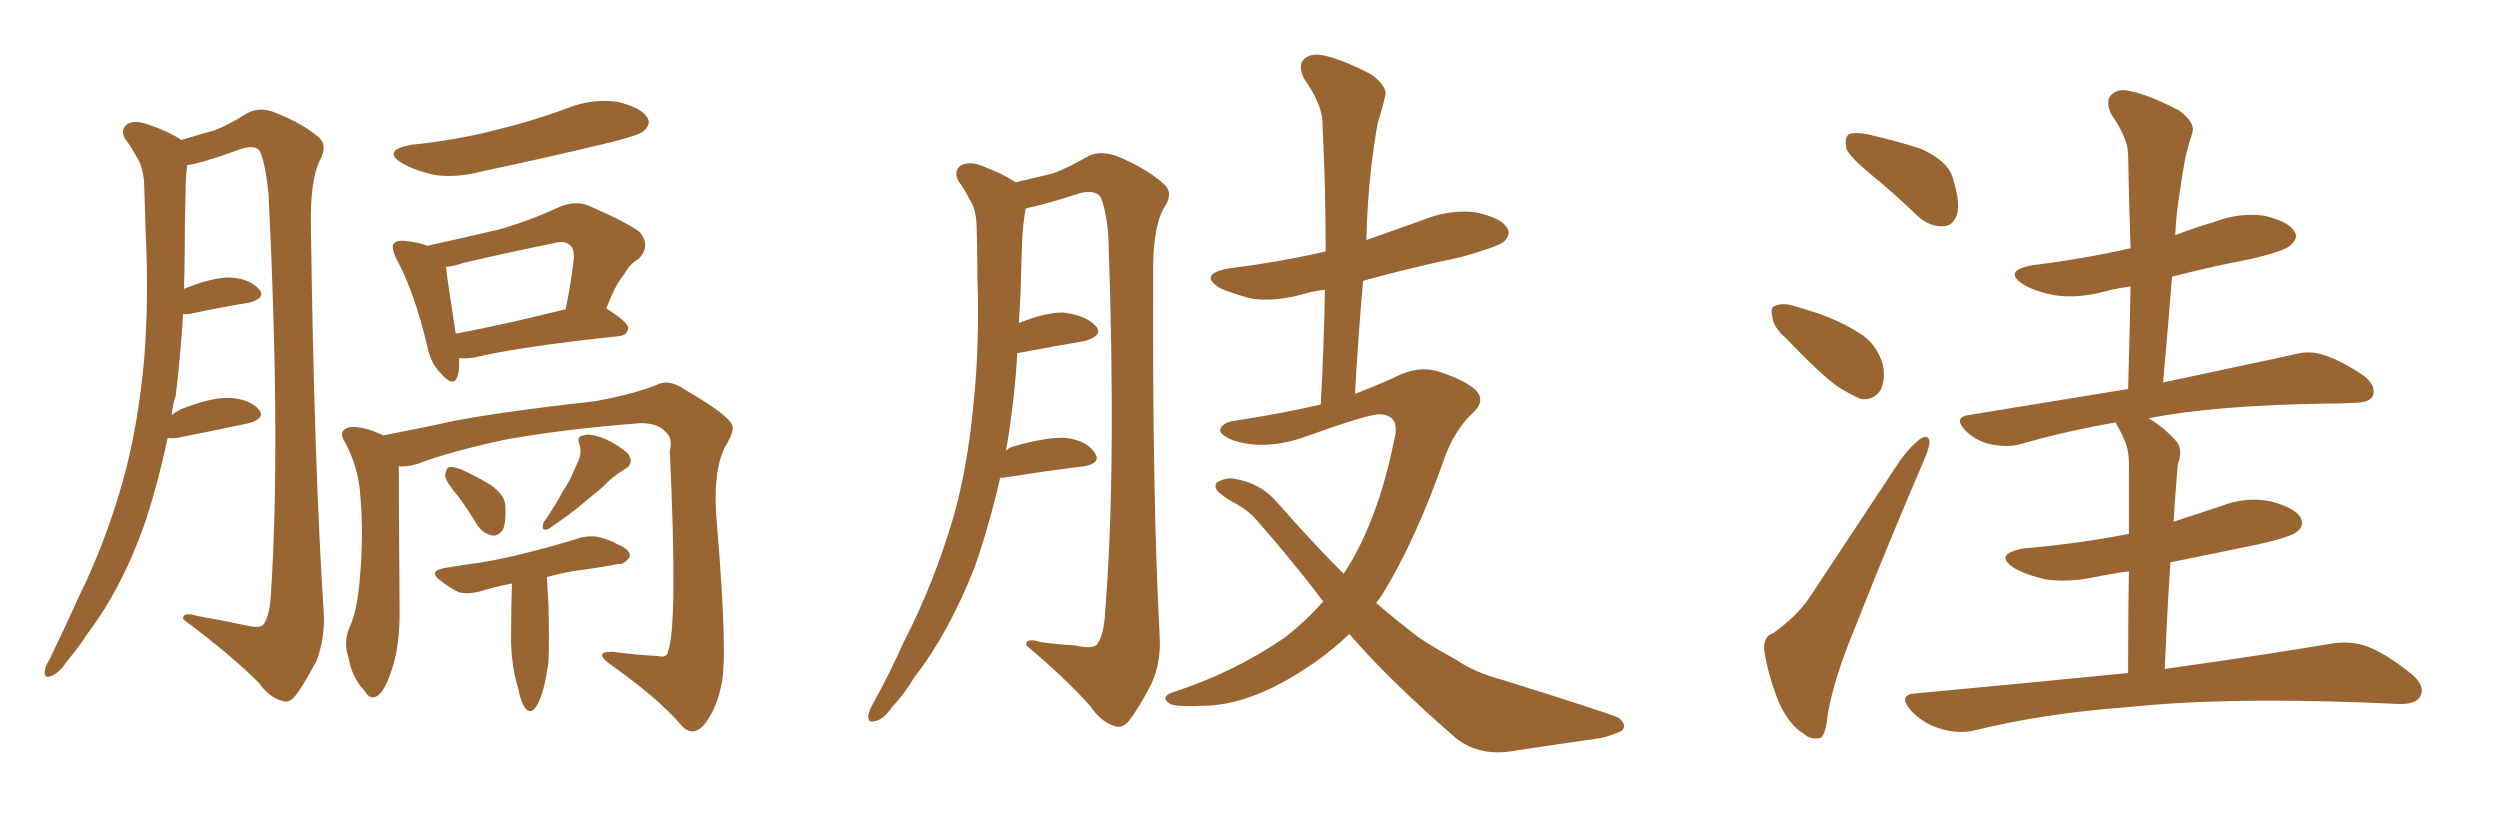 <svg xmlns="http://www.w3.org/2000/svg" xmlns:xlink="http://www.w3.org/1999/xlink" width="450" height="150"><path fill="#996633" padding="10" d="M30.18 78.81L30.18 78.81Q28.56 86.57 26.22 93.75L26.22 93.75Q22.12 105.62 15.82 113.96L15.82 113.96Q14.21 116.46 12.01 119.09L12.01 119.09Q10.55 121.29 9.08 121.73L9.08 121.73Q7.91 122.17 8.06 120.70L8.06 120.70Q8.20 119.82 8.79 118.95L8.79 118.95Q11.57 113.23 14.21 107.37L14.21 107.37Q19.34 96.97 22.56 84.96L22.56 84.96Q24.90 75.88 25.93 64.89L25.93 64.89Q26.81 54.20 26.22 41.89L26.22 41.89Q26.07 36.77 25.93 32.67L25.93 32.67Q25.63 29.74 24.61 28.27L24.61 28.27Q23.58 26.37 22.56 25.05L22.56 25.05Q21.53 23.29 23.00 22.27L23.00 22.27Q24.46 21.53 27.10 22.56L27.10 22.56Q30.47 23.73 32.67 25.20L32.67 25.20Q36.47 24.02 38.67 23.44L38.67 23.44Q41.02 22.56 44.53 20.36L44.53 20.36Q46.73 19.19 49.37 20.21L49.37 20.21Q54.35 22.12 57.42 24.76L57.42 24.76Q59.03 26.22 57.57 28.86L57.57 28.86Q55.81 32.52 55.96 40.58L55.96 40.58Q56.54 83.94 58.30 110.74L58.30 110.74Q58.45 114.99 56.98 118.95L56.98 118.95Q54.64 123.34 53.17 125.24L53.17 125.24Q52.00 126.71 50.68 126.12L50.68 126.12Q48.49 125.54 46.58 122.90L46.58 122.90Q41.46 117.77 32.96 111.47L32.96 111.47Q32.81 110.01 35.60 110.89L35.60 110.89Q39.84 111.62 43.95 112.50L43.95 112.50Q46.88 113.23 47.46 112.35L47.46 112.35Q48.63 110.60 48.78 106.64L48.78 106.64Q50.54 79.54 48.34 35.01L48.34 35.01Q47.90 30.18 46.88 27.39L46.88 27.39Q46.14 25.93 43.36 26.81L43.36 26.81Q39.84 28.13 36.33 29.15L36.33 29.15Q34.72 29.59 33.69 29.74L33.69 29.74Q33.40 32.08 33.40 34.86L33.40 34.86Q33.25 39.40 33.25 44.68L33.25 44.68Q33.25 48.34 33.11 52.00L33.11 52.00Q38.09 49.95 41.31 49.95L41.31 49.95Q44.82 50.10 46.58 52.00L46.58 52.00Q48.05 53.61 44.82 54.49L44.82 54.49Q40.14 55.22 33.98 56.54L33.98 56.54Q33.11 56.54 32.96 56.54L32.96 56.54Q32.52 63.72 31.64 71.19L31.64 71.19Q31.05 72.95 30.91 74.71L30.91 74.71Q31.64 74.12 32.52 73.68L32.52 73.68Q38.09 71.48 41.31 71.63L41.31 71.63Q44.82 71.78 46.58 73.68L46.58 73.68Q47.90 75.29 44.82 76.17L44.82 76.17Q39.40 77.34 31.93 78.81L31.93 78.81Q30.76 78.96 30.18 78.81ZM73.97 26.07L73.97 26.07Q82.47 25.20 89.65 23.29L89.65 23.29Q96.24 21.68 102.10 19.48L102.10 19.48Q106.49 17.72 111.04 18.31L111.04 18.31Q115.43 19.34 116.46 21.09L116.46 21.09Q117.33 22.27 115.87 23.58L115.87 23.58Q115.14 24.32 109.86 25.63L109.86 25.63Q98.29 28.42 87.16 30.76L87.16 30.76Q82.32 32.08 78.22 31.49L78.22 31.49Q74.85 30.76 72.51 29.44L72.51 29.44Q68.55 27.10 73.97 26.07ZM82.62 64.45L82.62 64.45Q82.76 66.50 82.32 67.82L82.32 67.82Q81.59 69.87 79.25 67.09L79.25 67.09Q77.49 65.33 76.90 62.26L76.90 62.26Q74.56 52.44 71.34 46.58L71.34 46.58Q70.31 44.38 70.90 43.80L70.90 43.80Q71.48 43.21 72.95 43.36L72.95 43.36Q75.59 43.65 76.90 44.24L76.90 44.24Q83.64 42.77 89.79 41.31L89.79 41.31Q95.07 39.84 100.78 37.21L100.78 37.21Q103.71 36.04 106.05 37.06L106.05 37.06Q112.79 39.99 115.14 41.75L115.14 41.75Q117.19 44.24 114.99 46.58L114.99 46.58Q113.38 47.46 112.35 49.37L112.35 49.37Q110.89 50.98 109.13 55.52L109.13 55.52Q113.09 58.01 113.09 59.03L113.09 59.03Q112.94 60.35 111.47 60.50L111.47 60.50Q93.60 62.40 85.55 64.31L85.55 64.31Q84.08 64.60 82.62 64.45ZM82.03 60.06L82.03 60.06Q90.67 58.45 101.81 55.66L101.81 55.66Q102.69 51.56 103.27 46.73L103.27 46.73Q103.42 44.68 102.54 44.09L102.54 44.09Q101.51 43.21 99.61 43.80L99.61 43.80Q91.55 45.41 83.50 47.31L83.50 47.31Q81.74 47.90 80.27 48.05L80.27 48.05Q80.57 50.68 82.03 60.06ZM71.78 83.94L71.78 83.94Q71.78 89.06 71.92 108.98L71.92 108.98Q72.07 115.43 70.75 119.82L70.75 119.82Q69.43 124.22 67.97 125.24L67.97 125.24Q66.65 126.12 65.63 124.37L65.63 124.37Q63.28 121.88 62.70 118.21L62.70 118.21Q61.82 115.72 62.84 113.09L62.84 113.09Q64.31 110.01 64.75 104.30L64.75 104.30Q65.48 96.24 64.89 89.65L64.89 89.65Q64.60 83.94 61.82 79.10L61.82 79.10Q60.94 77.49 62.84 76.90L62.84 76.90Q65.33 76.61 68.99 78.37L68.99 78.37Q73.54 77.49 78.52 76.46L78.52 76.46Q86.28 74.56 107.08 72.22L107.08 72.22Q114.40 70.90 118.51 69.14L118.51 69.14Q120.56 68.26 123.34 70.17L123.34 70.17Q130.66 74.41 131.69 76.32L131.69 76.32Q132.42 77.34 130.52 80.42L130.52 80.42Q128.17 85.11 129.05 94.34L129.05 94.34Q131.10 118.95 129.79 123.49L129.79 123.49Q128.91 127.88 126.56 130.66L126.56 130.66Q124.51 132.71 122.61 130.52L122.61 130.52Q118.51 125.68 109.57 119.38L109.57 119.38Q106.79 117.19 110.45 117.33L110.45 117.33Q114.70 117.92 118.36 118.07L118.36 118.07Q120.12 118.51 120.26 117.19L120.26 117.19Q122.02 112.50 120.56 81.15L120.56 81.15Q121.14 78.81 119.82 77.78L119.82 77.78Q118.51 76.17 115.28 76.17L115.28 76.17Q101.81 77.20 91.11 79.10L91.11 79.10Q80.86 81.30 75.15 83.50L75.15 83.50Q73.24 84.08 71.78 83.94ZM82.47 89.36L82.47 89.36Q80.27 86.72 80.13 85.69L80.13 85.69Q80.27 84.23 80.86 84.08L80.86 84.08Q81.59 83.94 83.06 84.52L83.06 84.52Q85.99 85.84 88.33 87.30L88.33 87.30Q90.82 89.06 90.97 90.97L90.97 90.97Q91.11 94.04 90.53 95.36L90.53 95.36Q89.65 96.53 88.62 96.39L88.62 96.39Q87.01 96.09 85.99 94.63L85.99 94.63Q84.23 91.70 82.47 89.36ZM103.71 83.79L103.71 83.79Q104.88 81.74 104.30 79.98L104.30 79.98Q103.71 78.52 105.03 78.37L105.03 78.37Q106.20 77.93 108.84 78.96L108.84 78.96Q111.62 80.27 113.09 81.74L113.09 81.74Q114.26 83.50 112.35 84.52L112.35 84.52Q110.16 85.84 108.40 87.74L108.40 87.74Q106.79 89.06 105.03 90.53L105.03 90.53Q102.83 92.43 98.73 95.21L98.73 95.21Q97.27 95.80 97.85 94.04L97.85 94.04Q99.90 91.11 101.37 88.33L101.37 88.33Q102.69 86.43 103.71 83.79ZM92.14 105.03L92.14 105.03L92.14 105.03Q89.06 105.62 86.28 106.49L86.28 106.49Q83.79 107.08 82.32 106.49L82.32 106.49Q80.71 105.62 79.39 104.59L79.39 104.59Q76.90 102.83 79.98 102.25L79.98 102.25Q83.50 101.66 86.72 101.22L86.72 101.22Q91.11 100.49 96.09 99.17L96.09 99.17Q100.20 98.14 104.30 96.83L104.30 96.83Q106.49 96.24 108.40 96.83L108.40 96.83Q110.30 97.41 110.89 97.85L110.89 97.85Q113.53 98.88 113.38 100.20L113.38 100.20Q112.35 101.66 111.33 101.51L111.33 101.51Q107.52 102.25 102.98 102.83L102.98 102.83Q100.63 103.27 98.44 103.86L98.44 103.86Q98.58 106.49 98.73 109.13L98.73 109.13Q98.88 115.43 98.73 119.09L98.73 119.09Q98.14 123.63 97.12 125.98L97.12 125.98Q95.95 128.91 94.63 127.59L94.63 127.59Q93.75 126.42 93.31 124.07L93.31 124.07Q92.14 120.41 91.99 115.58L91.99 115.58Q91.99 110.01 92.14 105.03ZM180.03 85.99L180.03 85.99Q178.13 94.34 175.49 101.95L175.49 101.95Q170.80 113.96 164.50 122.02L164.50 122.02Q162.89 124.80 160.69 127.15L160.69 127.15Q158.94 129.64 157.47 129.79L157.47 129.79Q156.15 130.22 156.30 128.76L156.30 128.76Q156.45 127.88 157.03 126.86L157.03 126.86Q160.11 121.29 162.74 115.43L162.74 115.43Q168.16 104.88 171.68 92.87L171.68 92.87Q174.17 83.94 175.20 72.95L175.20 72.95Q176.37 62.11 175.93 49.80L175.93 49.80Q175.93 44.53 175.78 40.43L175.78 40.43Q175.63 37.50 174.61 36.04L174.61 36.04Q173.58 33.98 172.56 32.67L172.56 32.67Q171.53 30.76 173.00 29.74L173.00 29.74Q174.76 28.86 177.54 30.18L177.54 30.18Q180.62 31.35 182.81 32.81L182.81 32.81Q187.21 31.79 189.55 31.20L189.55 31.20Q192.04 30.32 196.14 27.98L196.14 27.98Q198.34 27.10 201.12 28.13L201.12 28.13Q206.40 30.32 209.47 33.11L209.47 33.11Q211.38 34.72 209.47 37.50L209.47 37.50Q207.42 41.16 207.57 49.66L207.57 49.66Q207.42 89.79 208.74 114.55L208.74 114.55Q209.03 119.09 207.28 123.05L207.28 123.05Q204.93 127.59 203.17 129.79L203.17 129.79Q202.00 131.25 200.54 130.66L200.54 130.66Q198.19 129.93 196.29 127.15L196.29 127.15Q192.19 122.46 184.72 116.16L184.72 116.16Q184.57 114.70 187.35 115.58L187.35 115.58Q190.43 116.02 193.51 116.16L193.51 116.16Q196.58 116.89 197.46 116.02L197.46 116.02Q198.78 114.11 198.93 110.01L198.93 110.01Q200.98 84.67 199.51 42.77L199.51 42.77Q199.22 38.38 198.19 35.60L198.19 35.60Q197.31 34.13 194.53 34.72L194.53 34.72Q190.58 36.04 186.62 37.06L186.62 37.06Q185.30 37.35 184.72 37.50L184.72 37.50Q184.57 37.65 184.57 37.79L184.57 37.79Q184.13 40.43 183.98 43.21L183.98 43.21Q183.84 47.75 183.69 53.03L183.69 53.03Q183.54 55.52 183.40 58.15L183.40 58.15Q188.09 56.25 191.31 56.25L191.31 56.25Q195.26 56.69 197.17 58.59L197.17 58.59Q198.78 60.35 195.26 61.38L195.26 61.38Q190.14 62.26 183.11 63.57L183.11 63.57Q182.67 71.48 181.35 79.54L181.35 79.54Q181.20 80.27 181.05 81.15L181.05 81.15Q181.64 80.57 182.23 80.42L182.23 80.42Q188.23 78.66 191.75 78.81L191.75 78.81Q195.56 79.25 197.02 81.45L197.02 81.45Q198.34 83.35 195.12 83.94L195.12 83.94Q188.96 84.67 180.62 85.99L180.62 85.99Q180.18 85.99 180.03 85.99ZM242.87 114.11L242.87 114.11L242.87 114.11Q239.21 117.63 235.11 120.26L235.11 120.26Q225.88 126.42 217.82 127.00L217.82 127.00Q211.52 127.29 210.64 126.71L210.64 126.71Q208.74 125.54 210.94 124.66L210.94 124.66Q221.92 121.14 231.15 114.84L231.15 114.84Q234.96 111.91 238.18 108.25L238.18 108.25Q232.62 100.93 226.32 93.75L226.32 93.75Q224.56 91.70 221.92 90.38L221.92 90.38Q220.61 89.65 219.58 88.77L219.58 88.77Q218.41 87.89 218.99 86.87L218.99 86.87Q220.46 85.99 221.92 86.13L221.92 86.13Q226.90 86.87 229.98 90.53L229.98 90.53Q236.13 97.56 241.85 103.27L241.85 103.27Q242.72 101.95 243.31 100.93L243.31 100.93Q248.44 91.99 251.07 78.66L251.07 78.66Q251.95 74.71 248.29 74.56L248.29 74.56Q246.24 74.56 234.81 78.66L234.81 78.66Q227.64 81.15 221.92 79.25L221.92 79.25Q219.14 78.08 219.73 77.05L219.73 77.05Q220.46 75.88 222.36 75.73L222.36 75.73Q231.59 74.27 237.74 72.80L237.74 72.80Q238.33 61.96 238.48 52.15L238.48 52.15Q236.13 52.44 234.23 53.03L234.23 53.03Q229.39 54.35 225.29 53.76L225.29 53.76Q221.92 52.88 219.58 51.86L219.58 51.86Q215.63 49.37 221.04 48.34L221.04 48.34Q230.27 47.17 238.62 45.26L238.62 45.26Q238.62 33.40 238.04 22.41L238.04 22.41Q238.18 19.04 234.67 14.06L234.67 14.06Q233.64 11.72 234.67 10.69L234.67 10.69Q235.84 9.52 238.18 9.96L238.18 9.96Q241.70 10.69 246.97 13.48L246.97 13.48Q249.90 15.82 249.32 17.29L249.32 17.29Q248.88 19.34 248.00 22.12L248.00 22.12Q247.41 25.20 246.83 30.03L246.83 30.03Q246.09 36.47 245.95 43.21L245.95 43.21Q251.37 41.31 256.64 39.40L256.64 39.40Q261.18 37.65 265.72 38.23L265.72 38.23Q270.26 39.26 271.29 41.02L271.29 41.02Q272.02 42.19 270.70 43.51L270.70 43.51Q269.68 44.38 262.94 46.29L262.94 46.29Q253.86 48.19 245.36 50.54L245.36 50.54Q244.48 60.35 243.90 70.90L243.90 70.90Q247.71 69.43 250.93 67.97L250.93 67.97Q255.03 65.77 258.69 66.80L258.69 66.80Q263.38 68.26 265.58 70.17L265.58 70.17Q267.63 72.22 264.84 74.56L264.84 74.56Q261.91 77.49 260.16 82.03L260.16 82.03Q254.74 97.56 248.58 107.37L248.58 107.37Q248.14 107.96 247.71 108.54L247.71 108.54Q251.66 111.91 255.32 114.70L255.32 114.70Q258.11 116.60 262.21 118.80L262.21 118.80Q265.28 121.00 270.70 122.46L270.70 122.46Q289.01 128.17 291.36 129.20L291.36 129.20Q292.97 130.52 291.94 131.54L291.94 131.54Q290.04 132.42 288.13 132.86L288.13 132.86Q281.84 133.74 273.05 135.06L273.05 135.06Q266.46 136.38 262.06 132.86L262.06 132.86Q250.05 122.46 242.87 114.11ZM337.06 31.64L337.06 31.64Q332.96 28.27 332.37 26.81L332.37 26.81Q331.93 24.76 332.81 24.17L332.81 24.17Q333.84 23.73 336.18 24.17L336.18 24.17Q341.31 25.34 345.85 26.81L345.85 26.81Q350.54 29.00 351.42 31.79L351.42 31.79Q352.88 36.33 352.29 38.53L352.29 38.53Q351.56 40.72 349.80 40.72L349.80 40.72Q347.46 40.87 345.26 38.96L345.26 38.96Q341.02 34.86 337.06 31.64ZM321.53 60.94L321.53 60.94Q319.19 58.89 319.04 57.13L319.04 57.13Q318.60 55.22 319.48 55.08L319.48 55.08Q320.80 54.35 323.44 55.22L323.44 55.22Q325.34 55.81 327.25 56.40L327.25 56.40Q331.79 58.01 335.30 60.35L335.30 60.35Q337.94 62.26 338.96 65.77L338.96 65.77Q339.40 68.26 338.53 70.17L338.53 70.17Q337.21 72.22 334.86 71.78L334.86 71.78Q333.11 71.04 330.76 69.58L330.76 69.58Q327.39 67.09 321.53 60.94ZM319.19 113.96L319.19 113.96Q323.44 110.89 325.63 107.67L325.63 107.67Q333.40 95.95 342.19 82.62L342.19 82.62Q344.24 79.98 345.70 78.96L345.70 78.96Q347.17 78.08 347.31 79.54L347.31 79.54Q347.31 80.57 346.29 82.91L346.29 82.91Q340.28 96.83 333.98 112.79L333.98 112.79Q330.03 122.31 329.00 128.61L329.00 128.61Q328.56 132.71 327.54 132.86L327.54 132.86Q325.78 133.15 324.76 132.13L324.76 132.13Q321.97 130.52 320.07 126.12L320.07 126.12Q318.16 121.14 317.58 117.19L317.58 117.19Q317.29 114.55 319.19 113.96ZM390.97 49.80L390.97 49.80L390.97 49.80Q390.23 59.03 389.36 68.85L389.36 68.85Q403.71 65.77 412.65 63.87L412.65 63.87Q415.58 62.99 418.21 63.87L418.21 63.87Q421.44 64.89 425.54 67.68L425.54 67.68Q427.73 69.43 427.15 71.19L427.15 71.19Q426.56 72.51 423.78 72.51L423.78 72.51Q421.14 72.66 418.36 72.66L418.36 72.66Q398.73 72.95 386.72 75.29L386.72 75.29Q389.36 76.76 391.70 79.39L391.70 79.39Q393.02 80.86 391.99 83.64L391.99 83.64Q391.85 85.25 391.70 87.45L391.70 87.45Q391.41 90.67 391.26 93.90L391.26 93.90Q395.36 92.58 399.76 91.11L399.76 91.11Q404.15 89.36 408.69 90.23L408.69 90.23Q413.09 91.41 414.11 93.16L414.11 93.16Q414.84 94.63 413.53 95.65L413.53 95.65Q412.50 96.68 405.76 98.14L405.76 98.14Q397.85 99.76 390.67 101.22L390.67 101.22Q390.09 110.16 389.65 120.41L389.65 120.41Q408.40 117.77 419.53 115.87L419.53 115.87Q422.90 115.28 425.98 116.31L425.98 116.31Q429.49 117.63 434.03 121.29L434.03 121.29Q436.67 123.49 435.64 125.39L435.64 125.39Q434.77 126.86 431.54 126.71L431.54 126.71Q428.47 126.56 424.80 126.42L424.80 126.42Q398.88 125.54 383.06 127.29L383.06 127.29Q368.26 128.32 355.08 131.54L355.08 131.54Q352.29 132.13 349.07 131.10L349.07 131.10Q346.14 130.22 343.95 127.88L343.95 127.88Q341.46 124.95 344.97 124.80L344.97 124.80Q365.33 122.90 383.06 121.14L383.06 121.14Q383.06 110.30 383.20 102.83L383.20 102.83Q379.98 103.27 377.20 103.86L377.20 103.86Q372.36 104.88 368.26 104.30L368.26 104.30Q364.89 103.56 362.55 102.25L362.55 102.25Q358.74 99.76 364.16 98.73L364.16 98.73Q374.27 97.85 383.20 96.09L383.20 96.09Q383.20 86.87 383.20 84.96L383.20 84.96Q383.35 81.30 382.47 79.39L382.47 79.39Q381.88 77.93 381.01 76.46L381.01 76.46Q380.86 76.17 380.86 76.03L380.86 76.03Q371.63 77.64 363.57 79.98L363.57 79.98Q361.38 80.57 358.30 79.98L358.30 79.98Q355.66 79.39 353.76 77.49L353.76 77.49Q351.56 75.15 354.35 74.71L354.35 74.71Q369.73 72.22 383.06 70.02L383.06 70.02Q383.35 60.35 383.50 51.56L383.50 51.56Q381.15 51.86 378.96 52.44L378.96 52.44Q374.12 53.76 370.02 53.17L370.02 53.17Q366.65 52.59 364.31 51.27L364.31 51.27Q360.35 48.78 365.77 47.75L365.77 47.75Q375.15 46.58 383.50 44.68L383.50 44.68Q383.20 35.89 383.06 27.83L383.06 27.83Q383.06 24.90 379.98 20.51L379.98 20.51Q378.96 18.16 379.98 17.14L379.98 17.14Q381.15 15.82 383.50 16.41L383.50 16.41Q387.01 17.14 392.29 19.92L392.29 19.92Q395.21 22.12 394.63 23.88L394.63 23.88Q394.04 25.63 393.46 27.98L393.46 27.98Q392.87 30.91 392.29 35.01L392.29 35.01Q391.70 38.67 391.55 42.33L391.55 42.33Q394.92 41.02 398.44 39.99L398.44 39.99Q402.98 38.23 407.52 38.82L407.52 38.82Q411.91 39.84 412.94 41.60L412.94 41.60Q413.82 42.77 412.35 44.09L412.35 44.09Q411.47 45.12 405.32 46.58L405.32 46.58Q397.71 48.05 390.97 49.80Z"/></svg>